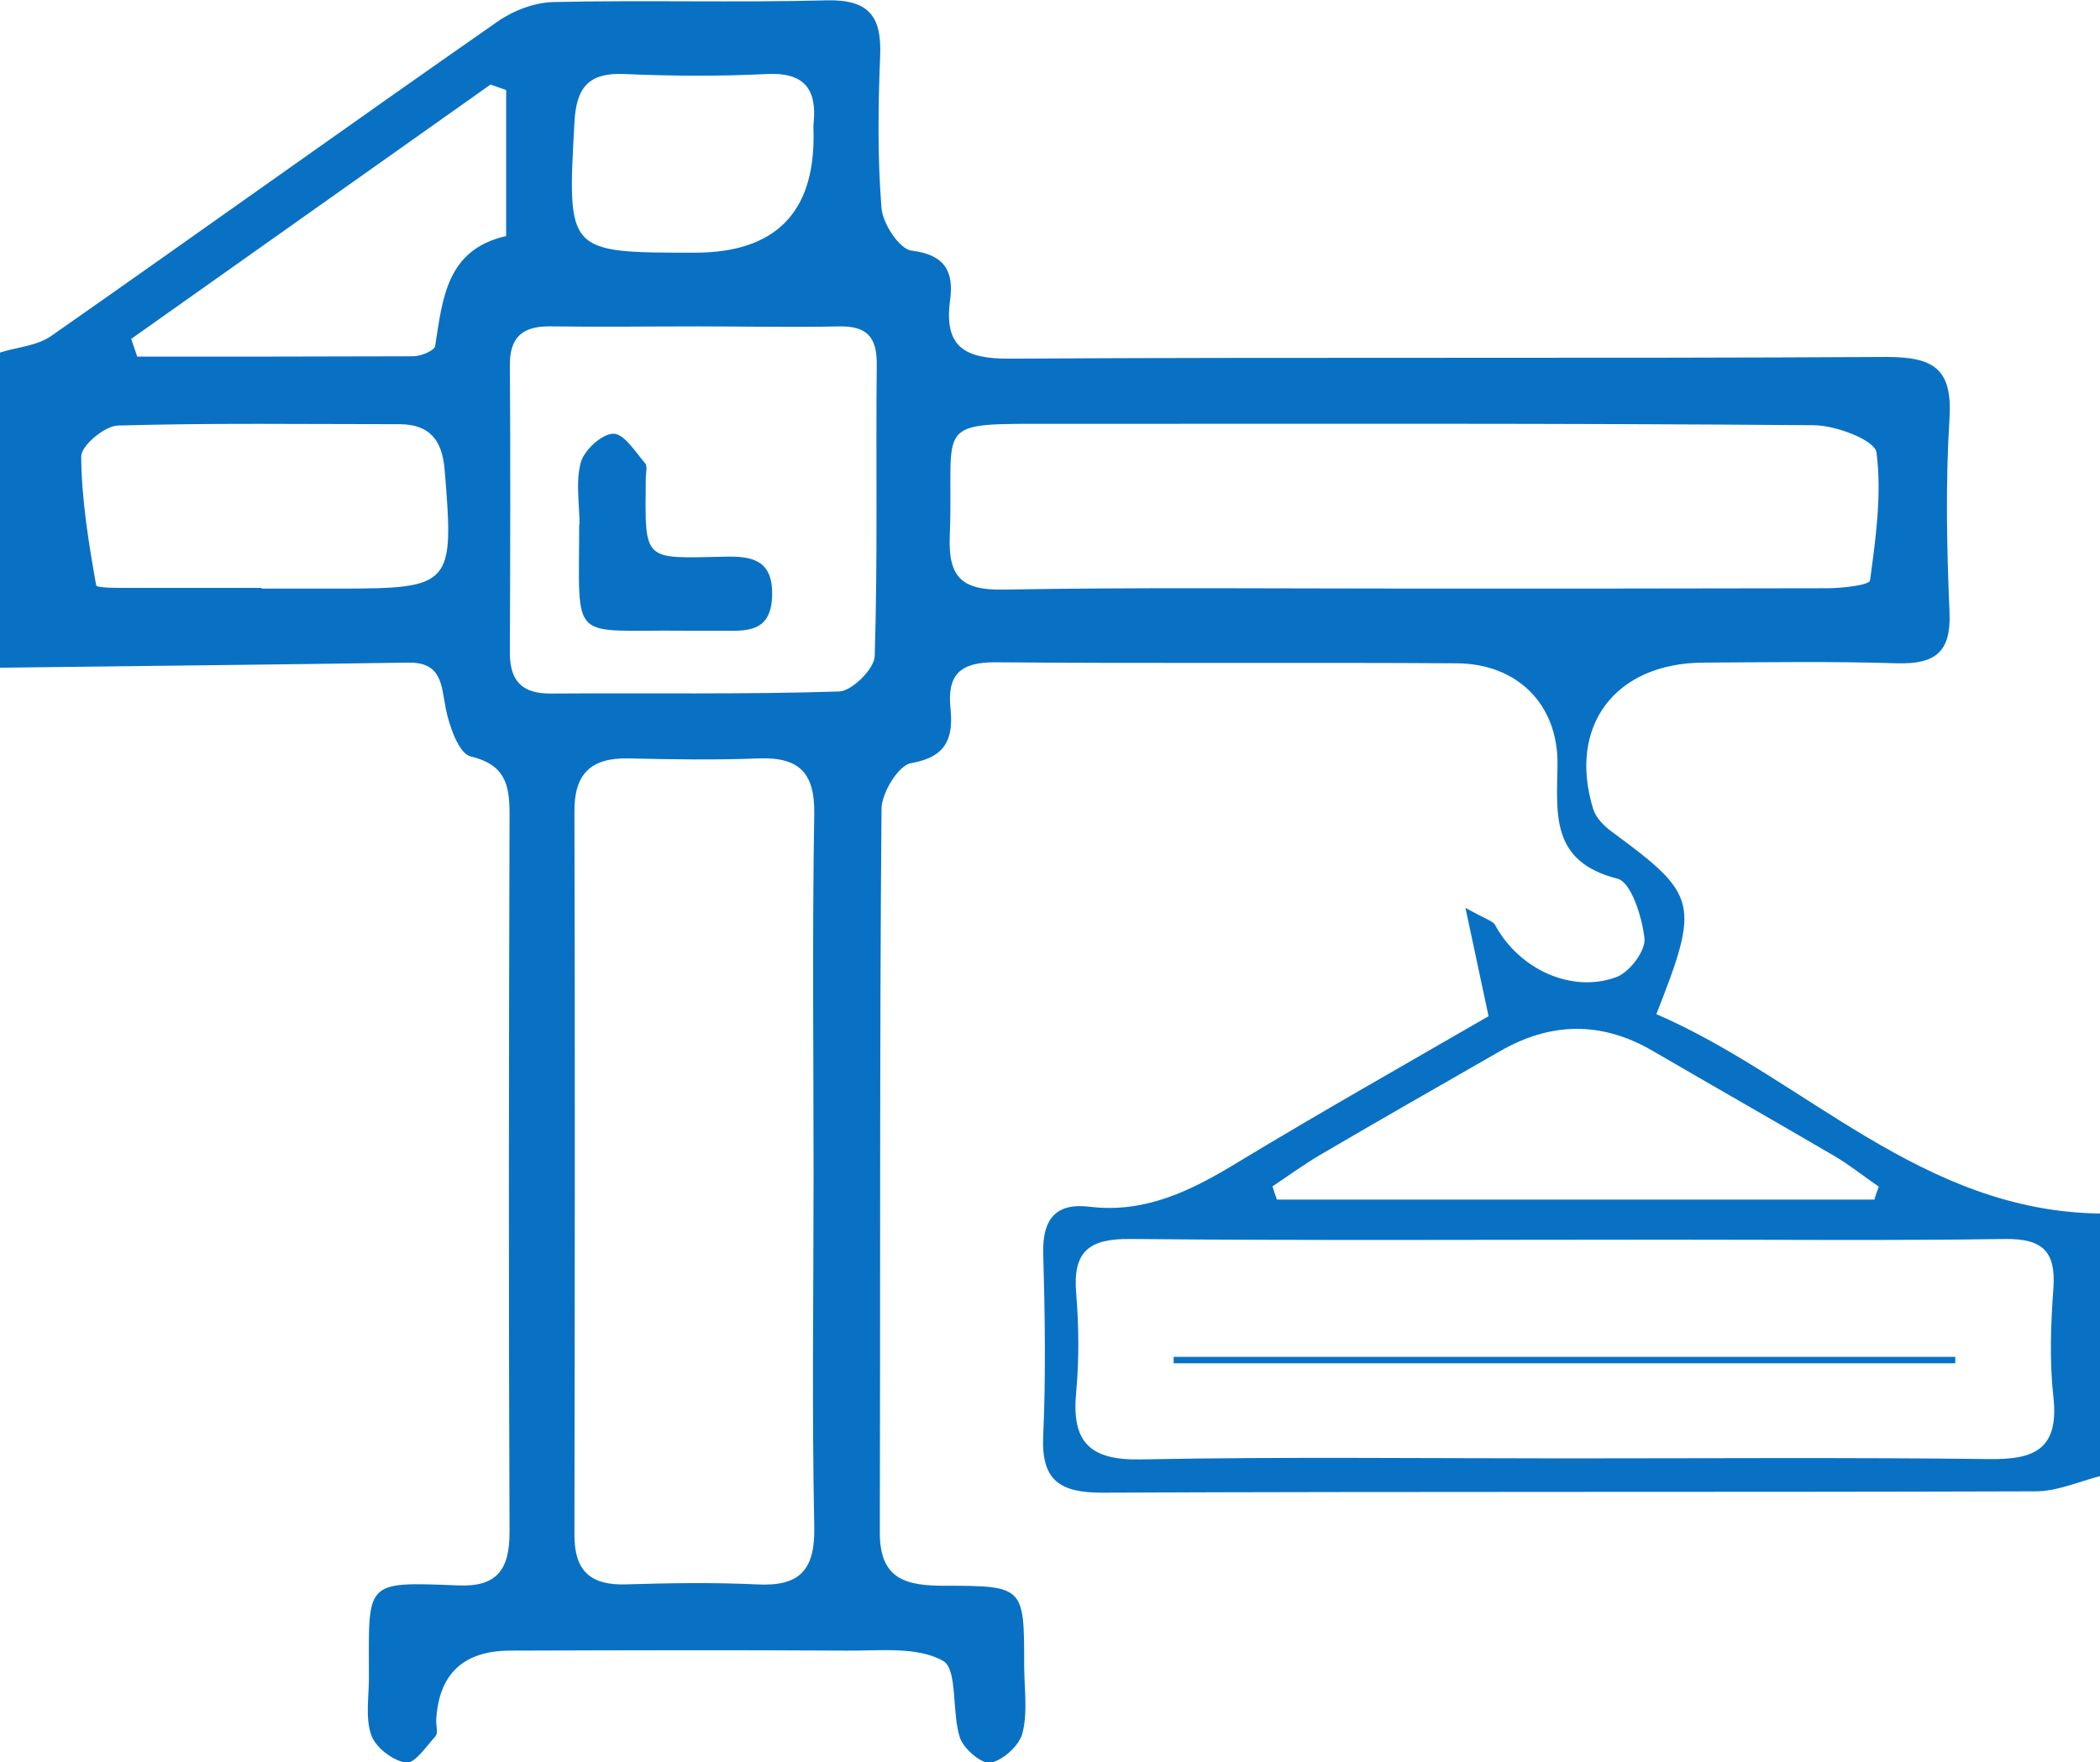<?xml version="1.0" encoding="UTF-8"?>
<svg xmlns="http://www.w3.org/2000/svg" id="Capa_2" viewBox="0 0 61.82 51.89">
  <defs>
    <style>.cls-1{fill:#0971c3;stroke-width:0px;}</style>
  </defs>
  <g id="Capa_3">
    <path class="cls-1" d="M0,10.38c.51-.16,1.1-.2,1.51-.49C5.9,6.82,10.25,3.7,14.64.64c.47-.33,1.1-.57,1.66-.58,2.68-.06,5.36.02,8.03-.05,1.25-.03,1.63.47,1.58,1.64-.06,1.49-.08,2.99.04,4.48.04.46.53,1.21.89,1.25.99.12,1.24.63,1.13,1.45-.19,1.39.43,1.74,1.76,1.73,8.6-.05,17.2,0,25.8-.05,1.39,0,1.95.34,1.86,1.81-.12,1.9-.08,3.81,0,5.71.05,1.17-.42,1.53-1.54,1.5-1.9-.06-3.81-.03-5.72-.02-2.59.02-3.98,1.87-3.23,4.31.08.26.32.5.55.67,2.53,1.86,2.6,2.09,1.31,5.37,4.37,1.89,7.8,5.81,13.07,5.87v7.73c-.63.16-1.27.45-1.9.45-9.16.03-18.33,0-27.49.04-1.24,0-1.79-.36-1.73-1.67.08-1.8.05-3.6,0-5.4-.02-.99.38-1.47,1.36-1.35,1.64.2,2.99-.47,4.34-1.29,2.46-1.49,4.96-2.9,7.41-4.32-.22-1.03-.41-1.92-.68-3.19.63.35.81.39.87.5.69,1.29,2.24,2.03,3.57,1.54.39-.14.87-.78.83-1.14-.07-.63-.39-1.66-.8-1.76-1.97-.5-1.78-1.9-1.76-3.36.02-1.76-1.17-2.97-2.97-2.98-4.53-.03-9.06.01-13.59-.03-1.02,0-1.41.36-1.31,1.35.09.87-.11,1.44-1.16,1.62-.37.06-.87.88-.87,1.35-.06,7.1-.03,14.21-.05,21.31,0,1.38.78,1.56,1.91,1.56,2.34,0,2.34.03,2.34,2.34,0,.67.11,1.37-.05,2-.09.36-.57.8-.94.87-.26.05-.79-.41-.9-.73-.25-.76-.06-2.02-.5-2.27-.77-.43-1.88-.29-2.84-.3-3.29-.02-6.59-.01-9.89,0q-2.09,0-2.19,2.07c0,.15.06.36-.02.45-.27.3-.62.82-.87.78-.38-.06-.89-.44-1.02-.81-.18-.51-.07-1.12-.07-1.68,0-2.86-.18-2.84,2.62-2.73,1.14.05,1.52-.45,1.52-1.57-.03-7.05-.02-14.11,0-21.16,0-.86-.14-1.44-1.15-1.68-.34-.08-.63-.9-.73-1.42-.13-.69-.12-1.35-1.09-1.34-4.01.06-8.02.1-12.03.15,0-3.09,0-6.18,0-9.27ZM23.95,34.62c0-3.55-.04-7.1.02-10.65.02-1.21-.44-1.68-1.62-1.64-1.28.05-2.57.03-3.86,0-1.1-.02-1.59.46-1.58,1.57.02,7.1.01,14.2,0,21.3,0,1.05.47,1.48,1.51,1.45,1.29-.04,2.58-.06,3.86,0,1.27.07,1.72-.43,1.69-1.71-.07-3.45-.02-6.89-.02-10.34ZM46.07,42.94c4.17,0,8.33-.03,12.5.02,1.33.02,2.04-.3,1.88-1.81-.12-1.07-.08-2.16,0-3.24.07-1.07-.33-1.44-1.41-1.43-3.29.05-6.58.02-9.88.02-5.3,0-10.6.03-15.89-.02-1.21-.01-1.69.36-1.59,1.59.08.97.09,1.96,0,2.93-.14,1.47.41,2,1.9,1.97,4.17-.08,8.33-.03,12.5-.03ZM41.57,17.33c4.07,0,8.14,0,12.21-.01.44,0,1.25-.09,1.27-.23.17-1.25.35-2.54.19-3.77-.05-.36-1.2-.8-1.85-.8-7.42-.06-14.83-.04-22.25-.04-3.79,0-3.05-.14-3.18,3.29-.05,1.2.33,1.61,1.56,1.59,4.02-.07,8.04-.03,12.05-.03ZM20.56,9.61c-1.44,0-2.88.02-4.31,0-.82-.02-1.25.27-1.24,1.15.02,2.82.01,5.65,0,8.47,0,.85.39,1.2,1.22,1.19,2.82-.02,5.65.03,8.47-.06.38-.01,1.04-.67,1.05-1.04.09-2.87.03-5.75.06-8.62,0-.79-.31-1.1-1.09-1.09-1.39.03-2.77,0-4.16,0ZM55.18,35.31c.04-.12.08-.25.13-.37-.44-.3-.86-.64-1.32-.91-1.78-1.04-3.57-2.06-5.34-3.09-1.51-.88-3.01-.85-4.51.02-1.74,1-3.48,1.99-5.22,3.01-.5.29-.98.64-1.46.96.04.13.08.26.13.39h17.61ZM7.7,17.33c.77,0,1.54,0,2.31,0,3.3,0,3.36-.1,3.08-3.49-.07-.88-.44-1.34-1.31-1.35-2.77,0-5.54-.04-8.31.04-.39.01-1.08.59-1.08.91.01,1.27.22,2.54.44,3.79.01.09.67.08,1.02.08,1.28,0,2.56,0,3.85,0ZM3.86,9.97c.06.18.12.36.18.53,2.71,0,5.41,0,8.12-.01.23,0,.62-.16.65-.3.22-1.4.33-2.84,2.09-3.24V2.65c-.15-.05-.31-.11-.46-.16-3.53,2.5-7.05,4.99-10.58,7.49ZM20.45,7.44q3.54,0,3.5-3.49c0-.1-.01-.21,0-.31.11-1.03-.29-1.52-1.39-1.46-1.39.07-2.78.06-4.17,0-1.08-.05-1.43.41-1.48,1.44-.21,3.82-.23,3.82,3.55,3.82Z"></path>
    <path class="cls-1" d="M57.56,40.14h-23.01c0-.06,0-.13,0-.19h23.01c0,.06,0,.13,0,.19Z"></path>
    <path class="cls-1" d="M17.06,15.44c0-.61-.12-1.26.04-1.83.1-.36.62-.84.96-.84.31,0,.65.54.93.87.08.09.02.3.02.45-.02,2.48-.11,2.35,2.35,2.3.83-.02,1.4.13,1.37,1.16-.03.98-.63,1.04-1.35,1.02-.41,0-.82,0-1.23,0-3.42-.04-3.1.44-3.1-3.13Z"></path>
  </g>
</svg>
